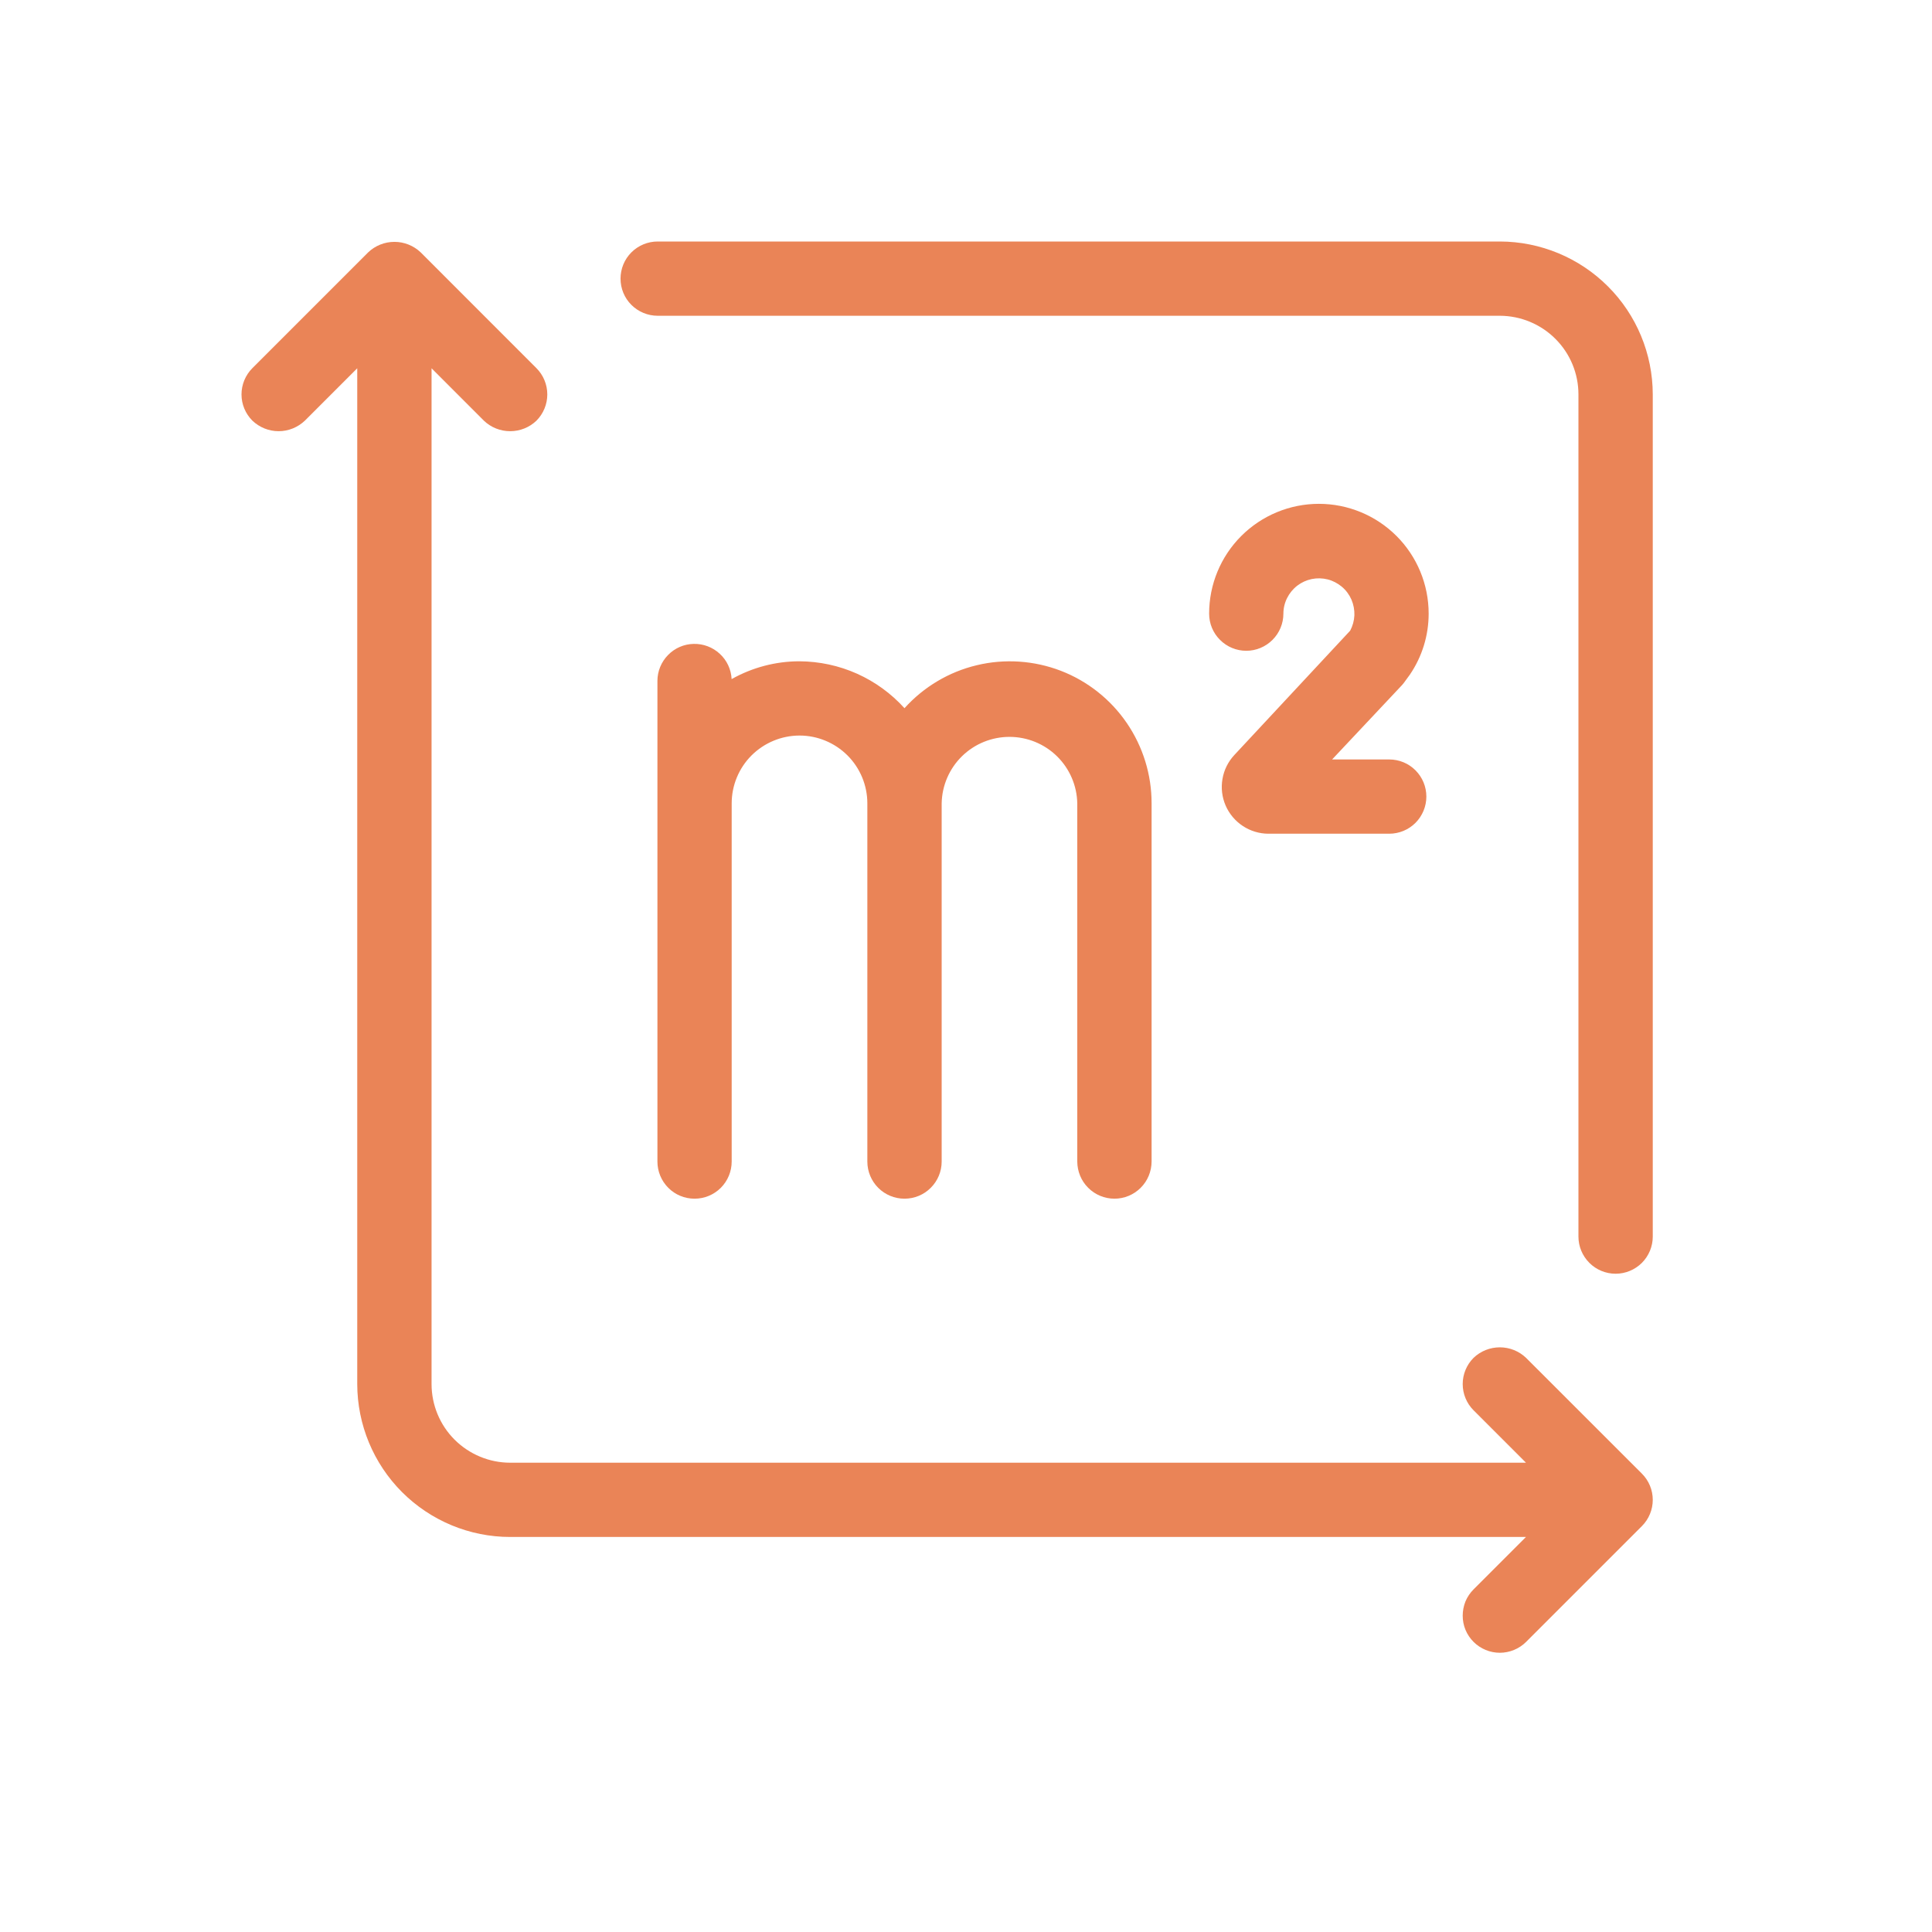 <svg width="32" height="32" viewBox="0 0 32 32" fill="none" xmlns="http://www.w3.org/2000/svg">
<path d="M24.842 4H10.893C10.73 4 10.573 4.065 10.458 4.18C10.342 4.296 10.278 4.452 10.278 4.615C10.278 4.778 10.342 4.935 10.458 5.05C10.573 5.165 10.73 5.23 10.893 5.23H24.842C25.187 5.231 25.518 5.368 25.762 5.612C26.007 5.856 26.144 6.187 26.144 6.533V20.482C26.144 20.645 26.209 20.801 26.325 20.917C26.44 21.032 26.596 21.097 26.76 21.097C26.923 21.097 27.079 21.032 27.195 20.917C27.31 20.801 27.375 20.645 27.375 20.482V6.533C27.374 5.861 27.107 5.217 26.632 4.743C26.157 4.268 25.513 4.001 24.842 4ZM25.276 22.49C25.159 22.378 25.003 22.316 24.842 22.316C24.68 22.316 24.524 22.378 24.407 22.49C24.292 22.605 24.227 22.761 24.227 22.924C24.227 23.088 24.292 23.244 24.407 23.359L25.275 24.227H8.45C8.105 24.227 7.774 24.089 7.529 23.845C7.285 23.601 7.148 23.27 7.148 22.924V6.1L8.015 6.968C8.132 7.08 8.288 7.142 8.45 7.142C8.612 7.142 8.768 7.08 8.885 6.968C9 6.852 9.065 6.696 9.065 6.533C9.065 6.37 9 6.213 8.885 6.098L6.968 4.18C6.85 4.068 6.695 4.006 6.533 4.006C6.371 4.006 6.215 4.068 6.098 4.18L4.18 6.098C4.065 6.213 4 6.37 4 6.533C4 6.696 4.065 6.852 4.18 6.967C4.297 7.079 4.453 7.142 4.615 7.142C4.777 7.142 4.932 7.079 5.05 6.967L5.917 6.1V22.924C5.918 23.596 6.185 24.24 6.66 24.715C7.135 25.189 7.778 25.457 8.45 25.457H25.275L24.407 26.325C24.35 26.382 24.304 26.45 24.273 26.524C24.243 26.599 24.227 26.679 24.227 26.76C24.227 26.84 24.242 26.921 24.273 26.995C24.304 27.07 24.35 27.138 24.407 27.195C24.464 27.252 24.532 27.297 24.606 27.328C24.681 27.359 24.761 27.375 24.842 27.375C24.922 27.375 25.002 27.359 25.077 27.328C25.152 27.297 25.22 27.252 25.277 27.195L27.195 25.277C27.31 25.162 27.375 25.005 27.375 24.842C27.375 24.679 27.31 24.523 27.195 24.408L25.276 22.49Z" fill="#EA8457"/>
<path d="M18.459 19.854C18.622 19.854 18.778 19.789 18.893 19.674C19.009 19.559 19.073 19.402 19.074 19.239V13.307C19.075 12.832 18.931 12.367 18.663 11.975C18.395 11.583 18.013 11.281 17.57 11.11C17.126 10.94 16.641 10.907 16.179 11.018C15.717 11.128 15.299 11.377 14.981 11.73C14.761 11.486 14.493 11.292 14.194 11.158C13.894 11.024 13.57 10.955 13.242 10.953C12.848 10.953 12.461 11.055 12.118 11.248C12.11 11.088 12.04 10.937 11.922 10.829C11.805 10.72 11.649 10.661 11.489 10.665C11.329 10.668 11.177 10.734 11.065 10.849C10.953 10.963 10.889 11.117 10.889 11.277V19.239C10.889 19.402 10.954 19.559 11.069 19.674C11.184 19.79 11.341 19.854 11.504 19.854C11.667 19.854 11.823 19.79 11.939 19.674C12.054 19.559 12.119 19.402 12.119 19.239V13.307C12.119 13.009 12.237 12.723 12.448 12.512C12.659 12.302 12.945 12.183 13.243 12.183C13.541 12.183 13.826 12.302 14.037 12.512C14.248 12.723 14.366 13.009 14.366 13.307V19.239C14.366 19.402 14.431 19.559 14.546 19.674C14.662 19.79 14.818 19.854 14.981 19.854C15.145 19.854 15.301 19.79 15.416 19.674C15.532 19.559 15.597 19.402 15.597 19.239V13.307C15.602 13.013 15.723 12.732 15.933 12.526C16.143 12.32 16.426 12.205 16.72 12.205C17.014 12.205 17.297 12.32 17.507 12.526C17.717 12.732 17.838 13.013 17.843 13.307V19.239C17.844 19.402 17.908 19.559 18.024 19.674C18.139 19.789 18.295 19.854 18.459 19.854ZM23.255 11.307L23.352 11.174C23.555 10.876 23.663 10.524 23.663 10.164C23.663 9.681 23.472 9.219 23.131 8.878C22.79 8.537 22.327 8.345 21.845 8.345C21.363 8.345 20.9 8.537 20.559 8.878C20.218 9.219 20.027 9.681 20.027 10.164C20.027 10.327 20.091 10.483 20.207 10.598C20.322 10.714 20.479 10.779 20.642 10.779C20.805 10.779 20.961 10.714 21.077 10.598C21.192 10.483 21.257 10.327 21.257 10.164C21.257 10.074 21.278 9.986 21.318 9.906C21.358 9.826 21.415 9.756 21.486 9.701C21.556 9.647 21.639 9.609 21.726 9.591C21.814 9.573 21.904 9.575 21.991 9.597C22.077 9.619 22.157 9.661 22.226 9.719C22.294 9.776 22.348 9.849 22.384 9.931C22.419 10.013 22.436 10.102 22.433 10.191C22.429 10.28 22.405 10.367 22.363 10.446L20.445 12.505C20.342 12.615 20.273 12.753 20.248 12.902C20.222 13.05 20.24 13.203 20.3 13.342C20.36 13.48 20.459 13.598 20.585 13.681C20.711 13.764 20.859 13.809 21.01 13.809H23.01C23.173 13.809 23.33 13.744 23.445 13.629C23.56 13.513 23.625 13.357 23.625 13.194C23.625 13.03 23.56 12.874 23.445 12.759C23.33 12.643 23.173 12.579 23.01 12.579H22.064L23.209 11.361C23.225 11.344 23.241 11.326 23.255 11.307Z" fill="#EA8457"/>
</svg>

